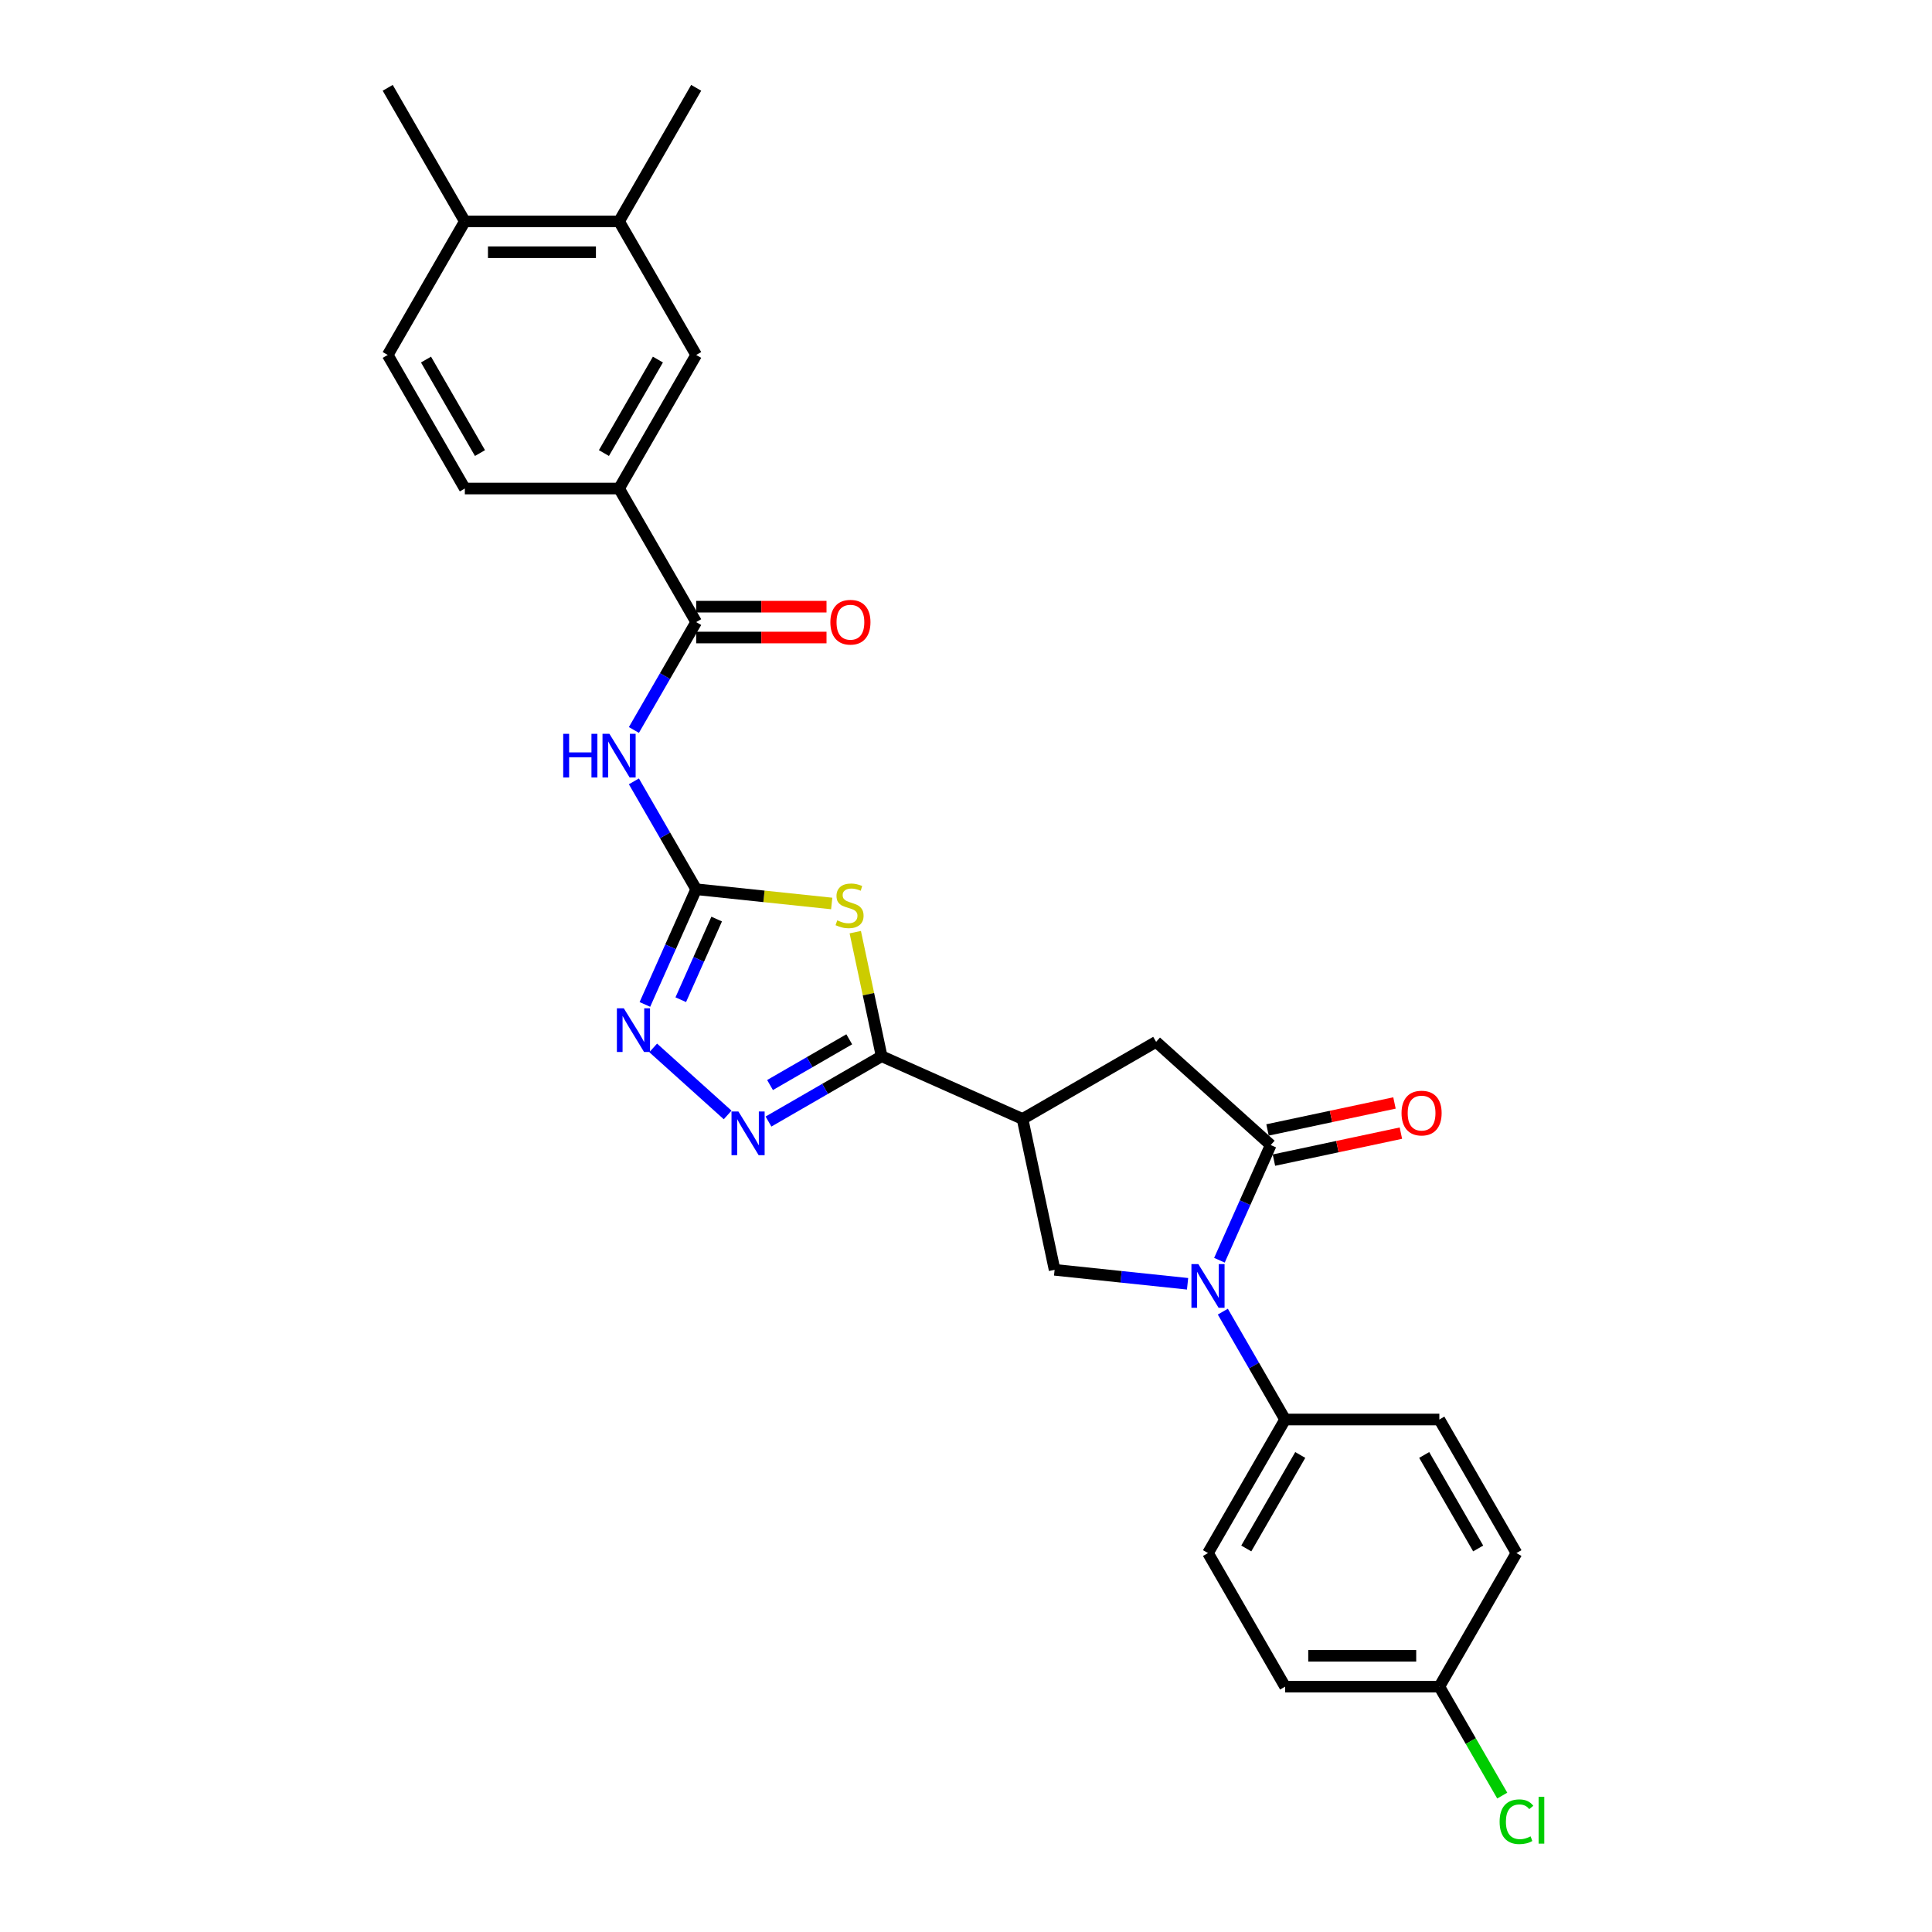 <?xml version='1.0' encoding='iso-8859-1'?>
<svg version='1.1' baseProfile='full'
              xmlns='http://www.w3.org/2000/svg'
                      xmlns:rdkit='http://www.rdkit.org/xml'
                      xmlns:xlink='http://www.w3.org/1999/xlink'
                  xml:space='preserve'
width='1000px' height='1000px' viewBox='0 0 1000 1000'>
<!-- END OF HEADER -->
<rect style='opacity:1.0;fill:#FFFFFF;stroke:none' width='1000' height='1000' x='0' y='0'> </rect>
<path class='bond-0' d='M 430.493,467.64 L 395.418,463.953' style='fill:none;fill-rule:evenodd;stroke:#CCCC00;stroke-width:6px;stroke-linecap:butt;stroke-linejoin:miter;stroke-opacity:1' />
<path class='bond-0' d='M 395.418,463.953 L 360.344,460.267' style='fill:none;fill-rule:evenodd;stroke:#000000;stroke-width:6px;stroke-linecap:butt;stroke-linejoin:miter;stroke-opacity:1' />
<path class='bond-2' d='M 442.686,482.486 L 449.511,514.592' style='fill:none;fill-rule:evenodd;stroke:#CCCC00;stroke-width:6px;stroke-linecap:butt;stroke-linejoin:miter;stroke-opacity:1' />
<path class='bond-2' d='M 449.511,514.592 L 456.335,546.698' style='fill:none;fill-rule:evenodd;stroke:#000000;stroke-width:6px;stroke-linecap:butt;stroke-linejoin:miter;stroke-opacity:1' />
<path class='bond-6' d='M 360.344,460.267 L 344.225,432.349' style='fill:none;fill-rule:evenodd;stroke:#000000;stroke-width:6px;stroke-linecap:butt;stroke-linejoin:miter;stroke-opacity:1' />
<path class='bond-6' d='M 344.225,432.349 L 328.107,404.431' style='fill:none;fill-rule:evenodd;stroke:#0000FF;stroke-width:6px;stroke-linecap:butt;stroke-linejoin:miter;stroke-opacity:1' />
<path class='bond-7' d='M 360.344,460.267 L 347.069,490.081' style='fill:none;fill-rule:evenodd;stroke:#000000;stroke-width:6px;stroke-linecap:butt;stroke-linejoin:miter;stroke-opacity:1' />
<path class='bond-7' d='M 347.069,490.081 L 333.795,519.896' style='fill:none;fill-rule:evenodd;stroke:#0000FF;stroke-width:6px;stroke-linecap:butt;stroke-linejoin:miter;stroke-opacity:1' />
<path class='bond-7' d='M 370.947,475.705 L 361.655,496.575' style='fill:none;fill-rule:evenodd;stroke:#000000;stroke-width:6px;stroke-linecap:butt;stroke-linejoin:miter;stroke-opacity:1' />
<path class='bond-7' d='M 361.655,496.575 L 352.363,517.446' style='fill:none;fill-rule:evenodd;stroke:#0000FF;stroke-width:6px;stroke-linecap:butt;stroke-linejoin:miter;stroke-opacity:1' />
<path class='bond-1' d='M 614.685,664.487 L 580.273,660.871' style='fill:none;fill-rule:evenodd;stroke:#0000FF;stroke-width:6px;stroke-linecap:butt;stroke-linejoin:miter;stroke-opacity:1' />
<path class='bond-1' d='M 580.273,660.871 L 545.861,657.254' style='fill:none;fill-rule:evenodd;stroke:#000000;stroke-width:6px;stroke-linecap:butt;stroke-linejoin:miter;stroke-opacity:1' />
<path class='bond-12' d='M 632.933,678.898 L 649.052,706.816' style='fill:none;fill-rule:evenodd;stroke:#0000FF;stroke-width:6px;stroke-linecap:butt;stroke-linejoin:miter;stroke-opacity:1' />
<path class='bond-12' d='M 649.052,706.816 L 665.17,734.734' style='fill:none;fill-rule:evenodd;stroke:#000000;stroke-width:6px;stroke-linecap:butt;stroke-linejoin:miter;stroke-opacity:1' />
<path class='bond-29' d='M 631.176,652.299 L 644.451,622.484' style='fill:none;fill-rule:evenodd;stroke:#0000FF;stroke-width:6px;stroke-linecap:butt;stroke-linejoin:miter;stroke-opacity:1' />
<path class='bond-29' d='M 644.451,622.484 L 657.725,592.669' style='fill:none;fill-rule:evenodd;stroke:#000000;stroke-width:6px;stroke-linecap:butt;stroke-linejoin:miter;stroke-opacity:1' />
<path class='bond-4' d='M 456.335,546.698 L 427.052,563.604' style='fill:none;fill-rule:evenodd;stroke:#000000;stroke-width:6px;stroke-linecap:butt;stroke-linejoin:miter;stroke-opacity:1' />
<path class='bond-4' d='M 427.052,563.604 L 397.769,580.51' style='fill:none;fill-rule:evenodd;stroke:#0000FF;stroke-width:6px;stroke-linecap:butt;stroke-linejoin:miter;stroke-opacity:1' />
<path class='bond-4' d='M 439.567,537.942 L 419.069,549.777' style='fill:none;fill-rule:evenodd;stroke:#000000;stroke-width:6px;stroke-linecap:butt;stroke-linejoin:miter;stroke-opacity:1' />
<path class='bond-4' d='M 419.069,549.777 L 398.571,561.611' style='fill:none;fill-rule:evenodd;stroke:#0000FF;stroke-width:6px;stroke-linecap:butt;stroke-linejoin:miter;stroke-opacity:1' />
<path class='bond-5' d='M 456.335,546.698 L 529.264,579.168' style='fill:none;fill-rule:evenodd;stroke:#000000;stroke-width:6px;stroke-linecap:butt;stroke-linejoin:miter;stroke-opacity:1' />
<path class='bond-3' d='M 657.725,592.669 L 598.399,539.252' style='fill:none;fill-rule:evenodd;stroke:#000000;stroke-width:6px;stroke-linecap:butt;stroke-linejoin:miter;stroke-opacity:1' />
<path class='bond-15' d='M 659.385,600.478 L 692.241,593.494' style='fill:none;fill-rule:evenodd;stroke:#000000;stroke-width:6px;stroke-linecap:butt;stroke-linejoin:miter;stroke-opacity:1' />
<path class='bond-15' d='M 692.241,593.494 L 725.097,586.51' style='fill:none;fill-rule:evenodd;stroke:#FF0000;stroke-width:6px;stroke-linecap:butt;stroke-linejoin:miter;stroke-opacity:1' />
<path class='bond-15' d='M 656.065,584.861 L 688.921,577.877' style='fill:none;fill-rule:evenodd;stroke:#000000;stroke-width:6px;stroke-linecap:butt;stroke-linejoin:miter;stroke-opacity:1' />
<path class='bond-15' d='M 688.921,577.877 L 721.777,570.893' style='fill:none;fill-rule:evenodd;stroke:#FF0000;stroke-width:6px;stroke-linecap:butt;stroke-linejoin:miter;stroke-opacity:1' />
<path class='bond-28' d='M 376.63,577.096 L 338.088,542.392' style='fill:none;fill-rule:evenodd;stroke:#0000FF;stroke-width:6px;stroke-linecap:butt;stroke-linejoin:miter;stroke-opacity:1' />
<path class='bond-8' d='M 529.264,579.168 L 545.861,657.254' style='fill:none;fill-rule:evenodd;stroke:#000000;stroke-width:6px;stroke-linecap:butt;stroke-linejoin:miter;stroke-opacity:1' />
<path class='bond-10' d='M 529.264,579.168 L 598.399,539.252' style='fill:none;fill-rule:evenodd;stroke:#000000;stroke-width:6px;stroke-linecap:butt;stroke-linejoin:miter;stroke-opacity:1' />
<path class='bond-9' d='M 328.107,377.832 L 344.225,349.914' style='fill:none;fill-rule:evenodd;stroke:#0000FF;stroke-width:6px;stroke-linecap:butt;stroke-linejoin:miter;stroke-opacity:1' />
<path class='bond-9' d='M 344.225,349.914 L 360.344,321.996' style='fill:none;fill-rule:evenodd;stroke:#000000;stroke-width:6px;stroke-linecap:butt;stroke-linejoin:miter;stroke-opacity:1' />
<path class='bond-11' d='M 360.344,321.996 L 320.428,252.861' style='fill:none;fill-rule:evenodd;stroke:#000000;stroke-width:6px;stroke-linecap:butt;stroke-linejoin:miter;stroke-opacity:1' />
<path class='bond-16' d='M 360.344,329.979 L 394.072,329.979' style='fill:none;fill-rule:evenodd;stroke:#000000;stroke-width:6px;stroke-linecap:butt;stroke-linejoin:miter;stroke-opacity:1' />
<path class='bond-16' d='M 394.072,329.979 L 427.801,329.979' style='fill:none;fill-rule:evenodd;stroke:#FF0000;stroke-width:6px;stroke-linecap:butt;stroke-linejoin:miter;stroke-opacity:1' />
<path class='bond-16' d='M 360.344,314.013 L 394.072,314.013' style='fill:none;fill-rule:evenodd;stroke:#000000;stroke-width:6px;stroke-linecap:butt;stroke-linejoin:miter;stroke-opacity:1' />
<path class='bond-16' d='M 394.072,314.013 L 427.801,314.013' style='fill:none;fill-rule:evenodd;stroke:#FF0000;stroke-width:6px;stroke-linecap:butt;stroke-linejoin:miter;stroke-opacity:1' />
<path class='bond-13' d='M 320.428,252.861 L 360.344,183.725' style='fill:none;fill-rule:evenodd;stroke:#000000;stroke-width:6px;stroke-linecap:butt;stroke-linejoin:miter;stroke-opacity:1' />
<path class='bond-13' d='M 312.589,234.507 L 340.529,186.113' style='fill:none;fill-rule:evenodd;stroke:#000000;stroke-width:6px;stroke-linecap:butt;stroke-linejoin:miter;stroke-opacity:1' />
<path class='bond-18' d='M 320.428,252.861 L 240.598,252.861' style='fill:none;fill-rule:evenodd;stroke:#000000;stroke-width:6px;stroke-linecap:butt;stroke-linejoin:miter;stroke-opacity:1' />
<path class='bond-20' d='M 665.17,734.734 L 625.255,803.869' style='fill:none;fill-rule:evenodd;stroke:#000000;stroke-width:6px;stroke-linecap:butt;stroke-linejoin:miter;stroke-opacity:1' />
<path class='bond-20' d='M 673.01,753.087 L 645.069,801.482' style='fill:none;fill-rule:evenodd;stroke:#000000;stroke-width:6px;stroke-linecap:butt;stroke-linejoin:miter;stroke-opacity:1' />
<path class='bond-21' d='M 665.17,734.734 L 745.001,734.734' style='fill:none;fill-rule:evenodd;stroke:#000000;stroke-width:6px;stroke-linecap:butt;stroke-linejoin:miter;stroke-opacity:1' />
<path class='bond-14' d='M 360.344,183.725 L 320.428,114.59' style='fill:none;fill-rule:evenodd;stroke:#000000;stroke-width:6px;stroke-linecap:butt;stroke-linejoin:miter;stroke-opacity:1' />
<path class='bond-26' d='M 320.428,114.59 L 360.344,45.455' style='fill:none;fill-rule:evenodd;stroke:#000000;stroke-width:6px;stroke-linecap:butt;stroke-linejoin:miter;stroke-opacity:1' />
<path class='bond-31' d='M 320.428,114.59 L 240.598,114.59' style='fill:none;fill-rule:evenodd;stroke:#000000;stroke-width:6px;stroke-linecap:butt;stroke-linejoin:miter;stroke-opacity:1' />
<path class='bond-31' d='M 308.454,130.556 L 252.572,130.556' style='fill:none;fill-rule:evenodd;stroke:#000000;stroke-width:6px;stroke-linecap:butt;stroke-linejoin:miter;stroke-opacity:1' />
<path class='bond-17' d='M 240.598,114.59 L 200.682,183.725' style='fill:none;fill-rule:evenodd;stroke:#000000;stroke-width:6px;stroke-linecap:butt;stroke-linejoin:miter;stroke-opacity:1' />
<path class='bond-27' d='M 240.598,114.59 L 200.682,45.455' style='fill:none;fill-rule:evenodd;stroke:#000000;stroke-width:6px;stroke-linecap:butt;stroke-linejoin:miter;stroke-opacity:1' />
<path class='bond-19' d='M 240.598,252.861 L 200.682,183.725' style='fill:none;fill-rule:evenodd;stroke:#000000;stroke-width:6px;stroke-linecap:butt;stroke-linejoin:miter;stroke-opacity:1' />
<path class='bond-19' d='M 248.438,234.507 L 220.497,186.113' style='fill:none;fill-rule:evenodd;stroke:#000000;stroke-width:6px;stroke-linecap:butt;stroke-linejoin:miter;stroke-opacity:1' />
<path class='bond-24' d='M 625.255,803.869 L 665.17,873.004' style='fill:none;fill-rule:evenodd;stroke:#000000;stroke-width:6px;stroke-linecap:butt;stroke-linejoin:miter;stroke-opacity:1' />
<path class='bond-23' d='M 745.001,734.734 L 784.916,803.869' style='fill:none;fill-rule:evenodd;stroke:#000000;stroke-width:6px;stroke-linecap:butt;stroke-linejoin:miter;stroke-opacity:1' />
<path class='bond-23' d='M 737.161,753.087 L 765.102,801.482' style='fill:none;fill-rule:evenodd;stroke:#000000;stroke-width:6px;stroke-linecap:butt;stroke-linejoin:miter;stroke-opacity:1' />
<path class='bond-22' d='M 745.001,873.004 L 784.916,803.869' style='fill:none;fill-rule:evenodd;stroke:#000000;stroke-width:6px;stroke-linecap:butt;stroke-linejoin:miter;stroke-opacity:1' />
<path class='bond-25' d='M 745.001,873.004 L 761.28,901.202' style='fill:none;fill-rule:evenodd;stroke:#000000;stroke-width:6px;stroke-linecap:butt;stroke-linejoin:miter;stroke-opacity:1' />
<path class='bond-25' d='M 761.28,901.202 L 777.56,929.399' style='fill:none;fill-rule:evenodd;stroke:#00CC00;stroke-width:6px;stroke-linecap:butt;stroke-linejoin:miter;stroke-opacity:1' />
<path class='bond-30' d='M 745.001,873.004 L 665.17,873.004' style='fill:none;fill-rule:evenodd;stroke:#000000;stroke-width:6px;stroke-linecap:butt;stroke-linejoin:miter;stroke-opacity:1' />
<path class='bond-30' d='M 733.026,857.038 L 677.145,857.038' style='fill:none;fill-rule:evenodd;stroke:#000000;stroke-width:6px;stroke-linecap:butt;stroke-linejoin:miter;stroke-opacity:1' />
<path  class='atom-0' d='M 433.351 476.371
Q 433.606 476.467, 434.66 476.914
Q 435.714 477.361, 436.863 477.648
Q 438.045 477.904, 439.194 477.904
Q 441.334 477.904, 442.579 476.882
Q 443.824 475.828, 443.824 474.008
Q 443.824 472.763, 443.186 471.996
Q 442.579 471.23, 441.621 470.815
Q 440.663 470.4, 439.067 469.921
Q 437.055 469.314, 435.841 468.739
Q 434.66 468.164, 433.798 466.951
Q 432.967 465.737, 432.967 463.694
Q 432.967 460.852, 434.883 459.096
Q 436.831 457.339, 440.663 457.339
Q 443.282 457.339, 446.251 458.585
L 445.517 461.043
Q 442.803 459.926, 440.759 459.926
Q 438.556 459.926, 437.342 460.852
Q 436.129 461.746, 436.161 463.311
Q 436.161 464.524, 436.767 465.258
Q 437.406 465.993, 438.3 466.408
Q 439.226 466.823, 440.759 467.302
Q 442.803 467.941, 444.016 468.579
Q 445.229 469.218, 446.092 470.527
Q 446.986 471.805, 446.986 474.008
Q 446.986 477.137, 444.878 478.83
Q 442.803 480.49, 439.322 480.49
Q 437.31 480.49, 435.777 480.043
Q 434.277 479.628, 432.488 478.894
L 433.351 476.371
' fill='#CCCC00'/>
<path  class='atom-2' d='M 620.257 654.294
L 627.666 666.269
Q 628.4 667.45, 629.582 669.59
Q 630.763 671.729, 630.827 671.857
L 630.827 654.294
L 633.829 654.294
L 633.829 676.902
L 630.731 676.902
L 622.78 663.81
Q 621.854 662.277, 620.864 660.521
Q 619.906 658.765, 619.619 658.222
L 619.619 676.902
L 616.681 676.902
L 616.681 654.294
L 620.257 654.294
' fill='#0000FF'/>
<path  class='atom-5' d='M 382.202 575.309
L 389.61 587.283
Q 390.345 588.465, 391.526 590.604
Q 392.708 592.744, 392.772 592.872
L 392.772 575.309
L 395.773 575.309
L 395.773 597.917
L 392.676 597.917
L 384.725 584.825
Q 383.799 583.292, 382.809 581.536
Q 381.851 579.779, 381.563 579.236
L 381.563 597.917
L 378.626 597.917
L 378.626 575.309
L 382.202 575.309
' fill='#0000FF'/>
<path  class='atom-7' d='M 291.514 379.827
L 294.579 379.827
L 294.579 389.439
L 306.139 389.439
L 306.139 379.827
L 309.204 379.827
L 309.204 402.435
L 306.139 402.435
L 306.139 391.994
L 294.579 391.994
L 294.579 402.435
L 291.514 402.435
L 291.514 379.827
' fill='#0000FF'/>
<path  class='atom-7' d='M 315.431 379.827
L 322.839 391.802
Q 323.574 392.983, 324.755 395.123
Q 325.937 397.262, 326.001 397.39
L 326.001 379.827
L 329.002 379.827
L 329.002 402.435
L 325.905 402.435
L 317.954 389.343
Q 317.028 387.81, 316.038 386.054
Q 315.08 384.298, 314.792 383.755
L 314.792 402.435
L 311.855 402.435
L 311.855 379.827
L 315.431 379.827
' fill='#0000FF'/>
<path  class='atom-8' d='M 322.876 521.892
L 330.285 533.866
Q 331.019 535.048, 332.201 537.187
Q 333.382 539.327, 333.446 539.454
L 333.446 521.892
L 336.448 521.892
L 336.448 544.5
L 333.35 544.5
L 325.399 531.407
Q 324.473 529.875, 323.483 528.118
Q 322.525 526.362, 322.238 525.819
L 322.238 544.5
L 319.3 544.5
L 319.3 521.892
L 322.876 521.892
' fill='#0000FF'/>
<path  class='atom-16' d='M 725.433 576.135
Q 725.433 570.707, 728.115 567.673
Q 730.798 564.64, 735.811 564.64
Q 740.824 564.64, 743.507 567.673
Q 746.189 570.707, 746.189 576.135
Q 746.189 581.628, 743.475 584.757
Q 740.761 587.855, 735.811 587.855
Q 730.83 587.855, 728.115 584.757
Q 725.433 581.66, 725.433 576.135
M 735.811 585.3
Q 739.26 585.3, 741.112 583.001
Q 742.996 580.67, 742.996 576.135
Q 742.996 571.697, 741.112 569.462
Q 739.26 567.194, 735.811 567.194
Q 732.362 567.194, 730.478 569.43
Q 728.626 571.665, 728.626 576.135
Q 728.626 580.702, 730.478 583.001
Q 732.362 585.3, 735.811 585.3
' fill='#FF0000'/>
<path  class='atom-17' d='M 429.796 322.06
Q 429.796 316.631, 432.479 313.598
Q 435.161 310.564, 440.174 310.564
Q 445.188 310.564, 447.87 313.598
Q 450.552 316.631, 450.552 322.06
Q 450.552 327.552, 447.838 330.682
Q 445.124 333.779, 440.174 333.779
Q 435.193 333.779, 432.479 330.682
Q 429.796 327.584, 429.796 322.06
M 440.174 331.224
Q 443.623 331.224, 445.475 328.925
Q 447.359 326.594, 447.359 322.06
Q 447.359 317.621, 445.475 315.386
Q 443.623 313.119, 440.174 313.119
Q 436.726 313.119, 434.842 315.354
Q 432.99 317.589, 432.99 322.06
Q 432.99 326.626, 434.842 328.925
Q 436.726 331.224, 440.174 331.224
' fill='#FF0000'/>
<path  class='atom-26' d='M 776.199 942.922
Q 776.199 937.302, 778.817 934.364
Q 781.467 931.395, 786.481 931.395
Q 791.143 931.395, 793.634 934.684
L 791.526 936.408
Q 789.706 934.013, 786.481 934.013
Q 783.064 934.013, 781.244 936.312
Q 779.456 938.579, 779.456 942.922
Q 779.456 947.393, 781.308 949.692
Q 783.192 951.991, 786.832 951.991
Q 789.323 951.991, 792.229 950.49
L 793.123 952.885
Q 791.941 953.651, 790.153 954.098
Q 788.365 954.545, 786.385 954.545
Q 781.467 954.545, 778.817 951.544
Q 776.199 948.542, 776.199 942.922
' fill='#00CC00'/>
<path  class='atom-26' d='M 796.38 930.021
L 799.318 930.021
L 799.318 954.258
L 796.38 954.258
L 796.38 930.021
' fill='#00CC00'/>
</svg>

